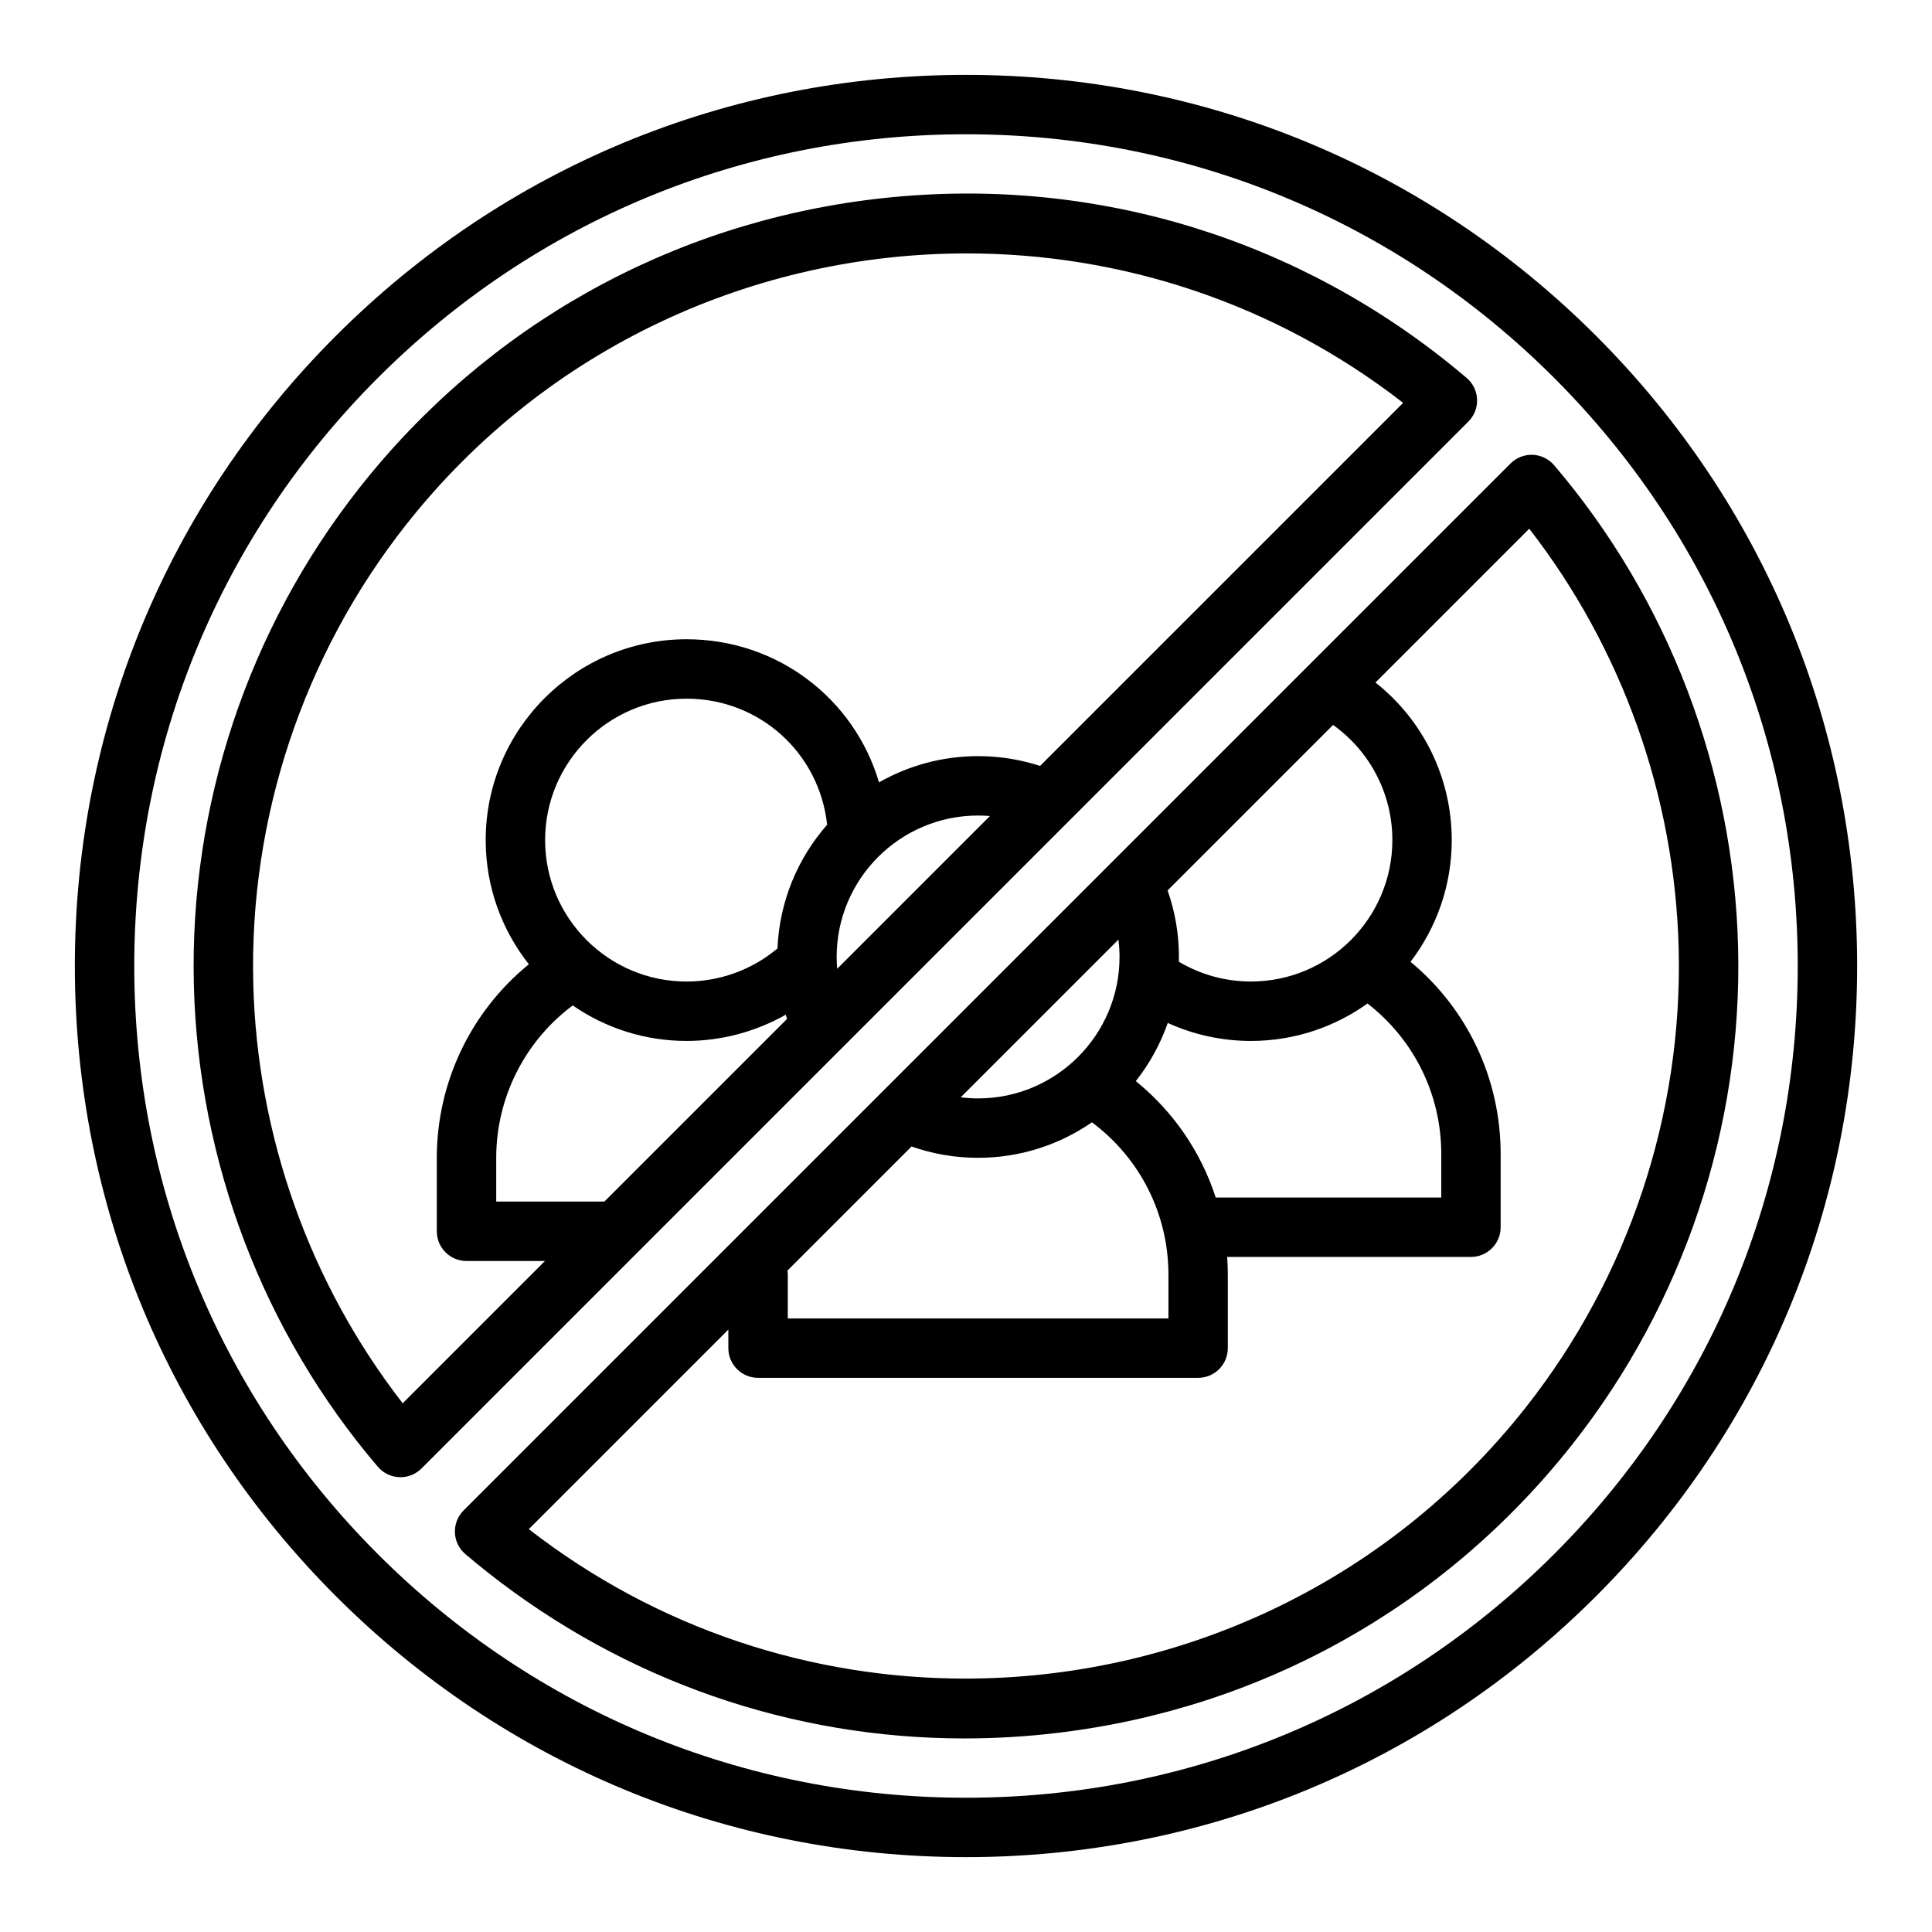<?xml version="1.0" encoding="UTF-8"?>
<!-- Uploaded to: ICON Repo, www.iconrepo.com, Generator: ICON Repo Mixer Tools -->
<svg fill="#000000" width="800px" height="800px" version="1.1" viewBox="144 144 512 512" xmlns="http://www.w3.org/2000/svg">
 <g>
  <path d="m400 636.16c63.082 0 122.39-24.566 166.99-69.168 44.605-44.605 69.172-103.91 69.172-166.99s-24.566-122.39-69.172-166.99c-44.605-44.605-103.91-69.168-166.99-69.168s-122.39 24.566-166.99 69.168c-44.605 44.605-69.172 103.91-69.172 166.99s24.566 122.39 69.172 166.99c44.605 44.605 103.91 69.168 166.99 69.168zm-155.86-392.02c41.629-41.629 96.984-64.559 155.86-64.559s114.23 22.926 155.86 64.559 64.559 96.984 64.559 155.86-22.926 114.23-64.559 155.86c-41.629 41.629-96.984 64.559-155.86 64.559s-114.23-22.926-155.86-64.559-64.559-96.984-64.559-155.86 22.926-114.23 64.559-155.86z"/>
  <path d="m249.81 535.47c0.105 0.004 0.207 0.008 0.312 0.008 2.082 0 4.086-0.828 5.566-2.305l277.45-277.46c1.555-1.555 2.387-3.684 2.301-5.879-0.086-2.195-1.086-4.254-2.762-5.68-1.957-1.668-3.977-3.324-6.008-4.922-42.941-33.836-96.488-48.926-150.78-42.488-54.289 6.438-102.82 33.629-136.66 76.57-29.465 37.391-45.039 84.152-43.855 131.66 1.168 46.887 18.48 92.25 48.754 127.73 1.426 1.672 3.484 2.672 5.676 2.758zm116.05-134.73c-0.086-1.039-0.137-2.086-0.137-3.137 0-20.668 16.812-37.48 37.48-37.48 1.055 0 2.102 0.047 3.141 0.133zm-15.824-5.356c-0.137 0.098-0.273 0.191-0.406 0.301-6.66 5.438-15.07 8.43-23.688 8.43-20.668 0-37.48-16.812-37.48-37.48 0-20.668 16.816-37.48 37.48-37.48 19.289 0 35.199 14.324 37.254 33.406-7.762 8.852-12.641 20.281-13.16 32.824zm-54.258 15.066c8.582 5.926 18.973 9.406 30.164 9.406 9.242 0 18.316-2.43 26.285-6.949 0.113 0.375 0.227 0.746 0.348 1.117l-48.398 48.398h-28.672v-11.566c0-15.969 7.543-30.891 20.273-40.41zm-84.656-5.859c-1.094-43.852 13.285-87.012 40.484-121.52 37.234-47.246 92.652-71.914 148.6-71.914 40.512 0 81.293 12.934 115.64 39.605l-96.211 96.211c-5.289-1.715-10.805-2.59-16.43-2.59-9.543 0-18.5 2.539-26.254 6.953-6.566-22.207-26.938-37.926-51.008-37.926-29.348 0-53.227 23.875-53.227 53.227 0 12.414 4.285 23.84 11.438 32.906-15.371 12.52-24.395 31.297-24.395 51.324v19.438c0 4.348 3.523 7.871 7.871 7.871h20.797l-37.707 37.707c-24.594-31.672-38.594-70.863-39.602-111.29z"/>
  <path d="m264.55 550.16c0.086 2.195 1.086 4.254 2.762 5.68 1.965 1.672 3.984 3.328 6.008 4.922 36.461 28.73 80.555 43.941 126.27 43.941 8.125 0 16.312-0.48 24.508-1.453 54.289-6.438 102.82-33.629 136.66-76.57 29.465-37.391 45.039-84.152 43.855-131.66-1.168-46.887-18.48-92.25-48.754-127.73-1.426-1.672-3.484-2.672-5.676-2.758-2.184-0.086-4.324 0.746-5.879 2.301l-277.45 277.45c-1.555 1.555-2.387 3.684-2.297 5.879zm248.44-183.53c0 20.668-16.812 37.48-37.48 37.48-6.785 0-13.344-1.82-19.113-5.25 0.008-0.422 0.031-0.836 0.031-1.258 0-6.07-1.016-11.984-3.004-17.633l43.852-43.852c9.797 6.984 15.715 18.281 15.715 30.516zm-160.31 114.09 32.887-32.887c5.652 1.988 11.574 2.996 17.641 2.996 11.195 0 21.586-3.481 30.168-9.406 12.758 9.512 20.273 24.324 20.273 40.41v11.566h-100.88v-11.566c0-0.379-0.035-0.75-0.086-1.113zm87.719-87.719c0.184 1.52 0.289 3.051 0.289 4.606 0 20.668-16.816 37.48-37.48 37.48-1.551 0-3.086-0.105-4.606-0.289zm4.602 37.504c3.625-4.594 6.504-9.789 8.469-15.418 6.879 3.137 14.363 4.773 22.043 4.773 11.512 0 22.168-3.684 30.887-9.922 12.309 9.531 19.551 24.109 19.551 39.852v11.566h-59.773c-3.887-12.031-11.184-22.738-21.18-30.855zm-107.98 65.871v4.894c0 4.348 3.523 7.871 7.871 7.871h116.62c4.348 0 7.871-3.523 7.871-7.871v-19.438c0-1.586-0.062-3.164-0.172-4.731h64.605c4.348 0 7.871-3.523 7.871-7.871v-19.438c0-19.898-8.801-38.398-23.883-50.906 6.844-8.957 10.922-20.137 10.922-32.254 0-16.484-7.562-31.766-20.215-41.758l40.754-40.754c24.594 31.672 38.594 70.863 39.602 111.29 1.094 43.852-13.285 87.012-40.484 121.52-37.234 47.246-92.652 71.918-148.6 71.914-40.512 0-81.293-12.934-115.64-39.605l52.871-52.871z"/>
 </g>
</svg>